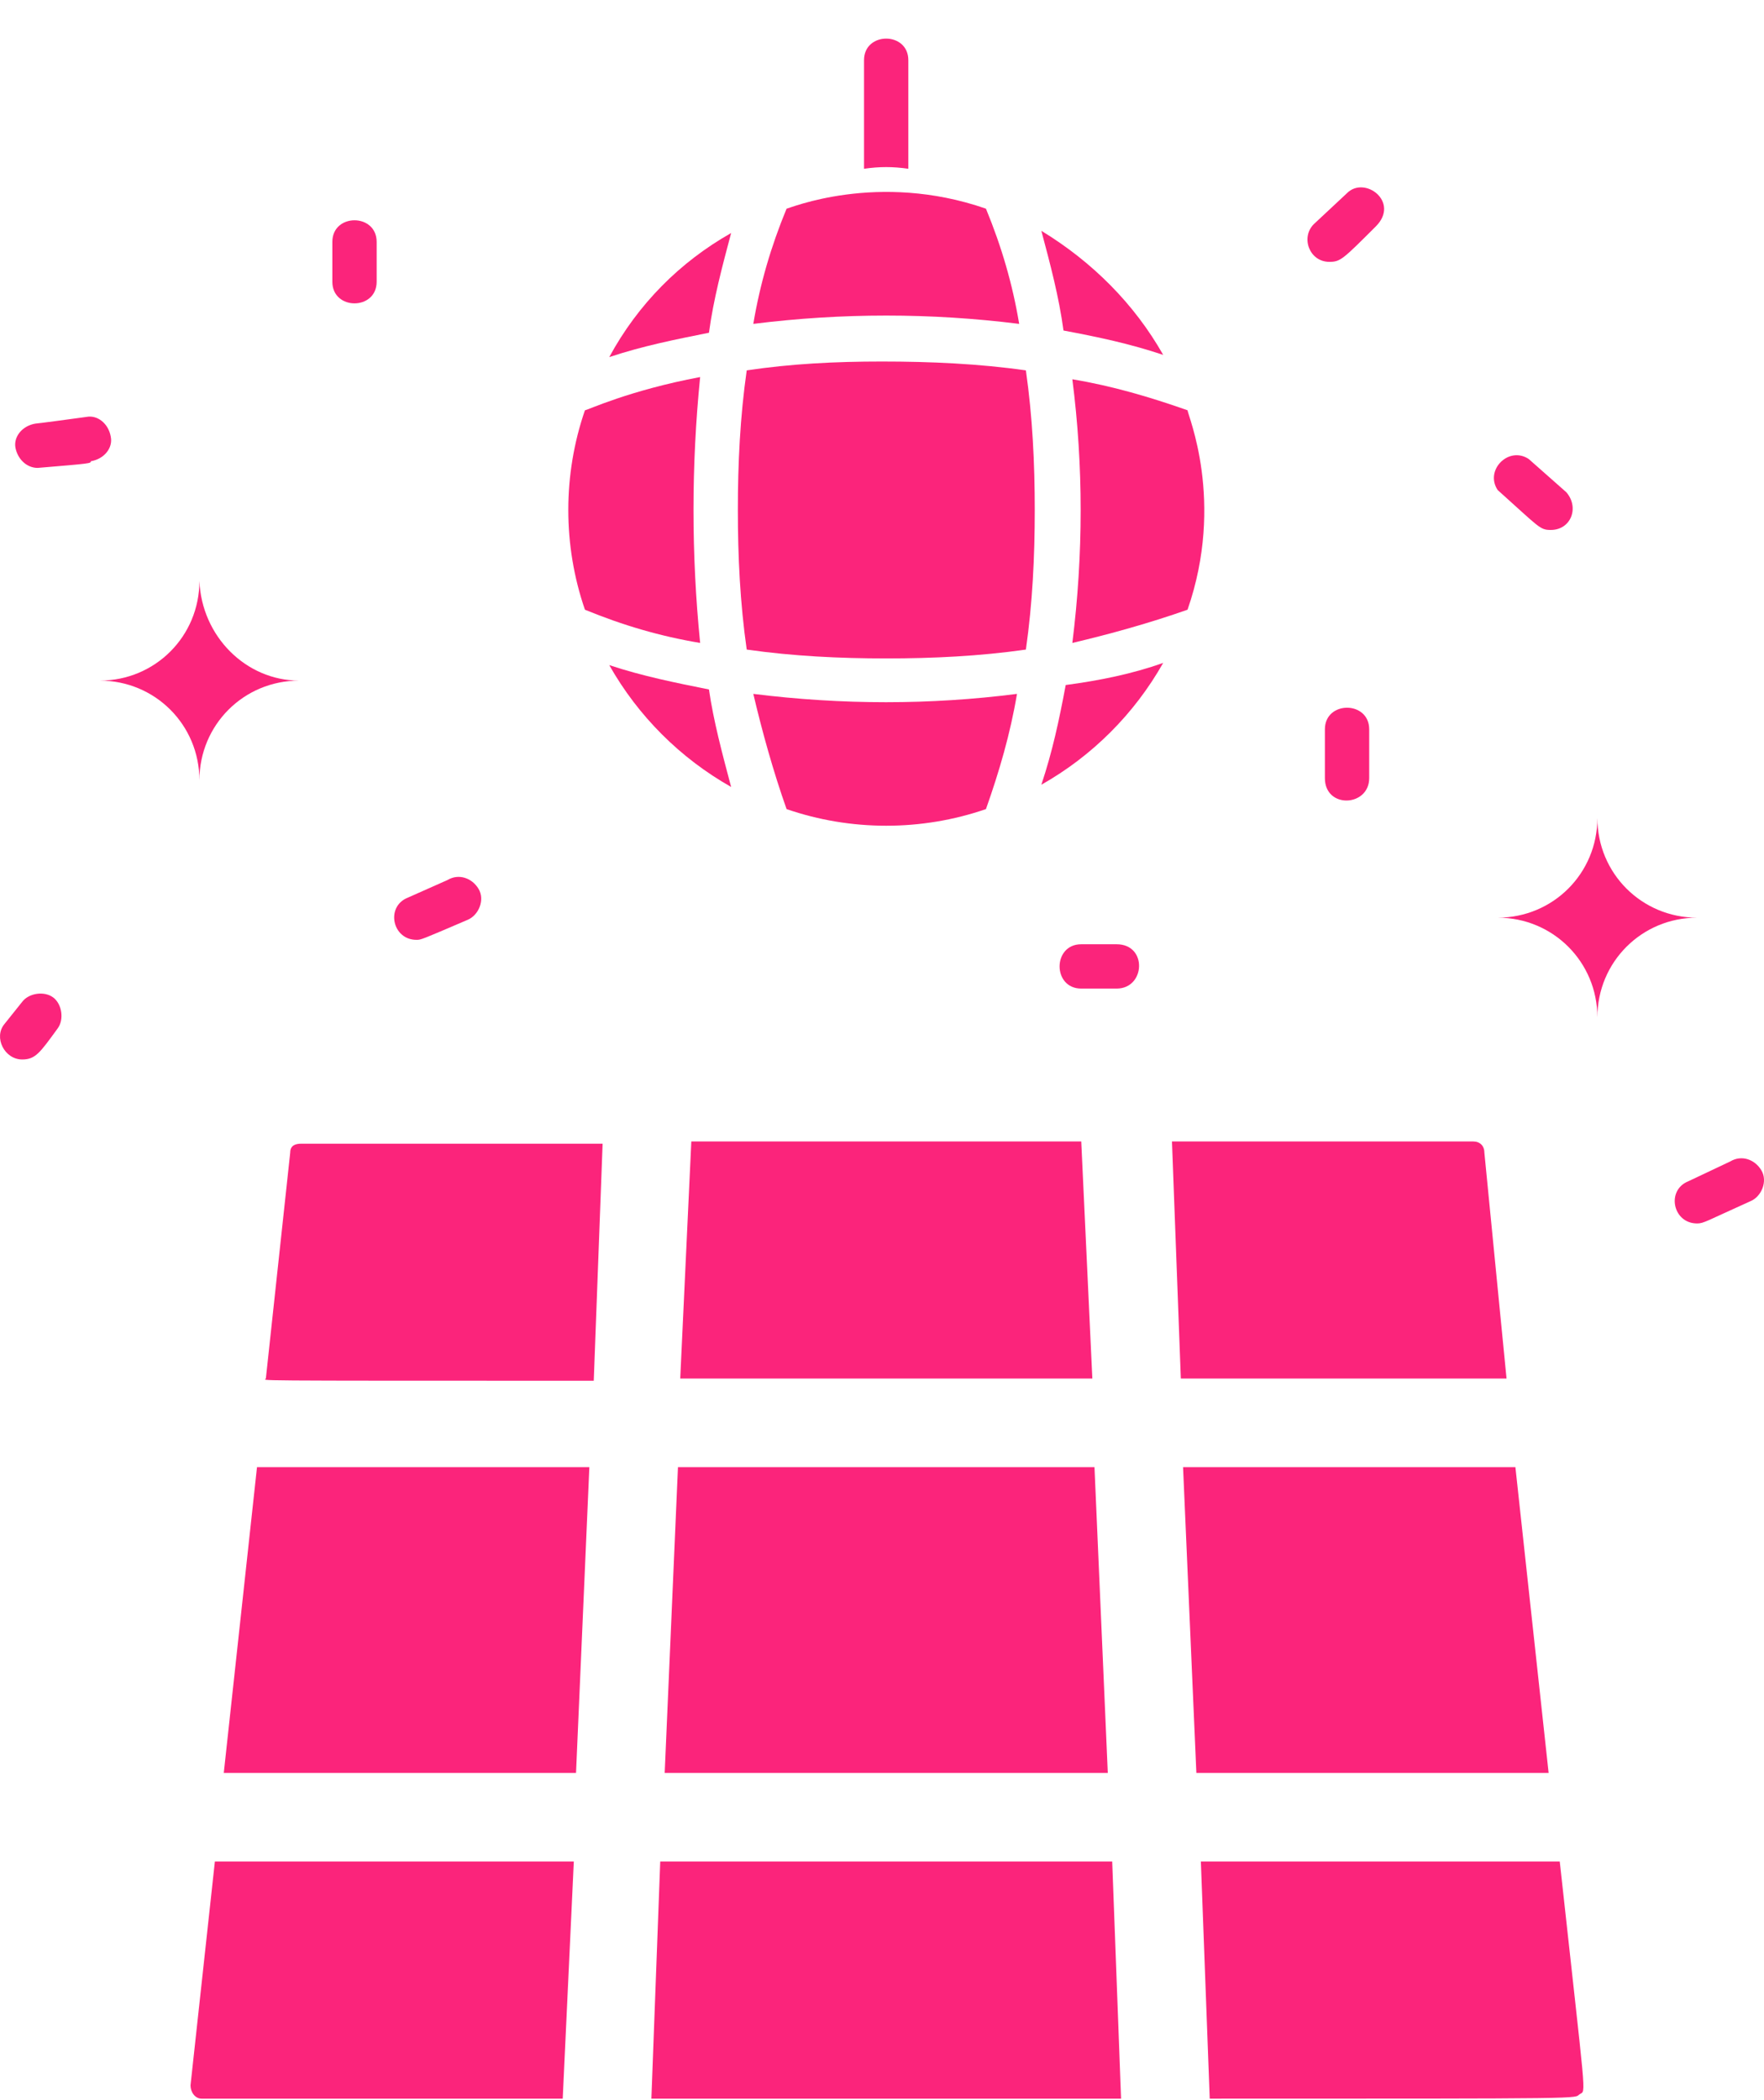 <?xml version="1.0" encoding="UTF-8"?> <svg xmlns="http://www.w3.org/2000/svg" width="42" height="50" viewBox="0 0 42 50" fill="none"><path d="M21.627 1.433V4.018C21.258 3.965 20.942 3.965 20.572 4.018V1.433C20.572 0.748 21.627 0.748 21.627 1.433Z" fill="#FB247B"></path><path d="M36.925 12.617C36.661 12.617 36.661 12.564 35.659 11.667C35.343 11.192 35.923 10.612 36.398 10.928L37.294 11.72C37.611 12.089 37.4 12.617 36.925 12.617Z" fill="#FB247B"></path><path d="M9.917 22.376C9.337 22.376 9.179 21.584 9.706 21.373L10.656 20.951C10.919 20.793 11.236 20.899 11.394 21.162C11.553 21.426 11.394 21.795 11.13 21.901C10.023 22.376 10.023 22.376 9.917 22.376Z" fill="#FB247B"></path><path d="M0.897 11.14C0.633 11.14 0.422 10.929 0.369 10.665C0.317 10.401 0.528 10.137 0.844 10.085C0.844 10.085 0.897 10.085 2.058 9.926C2.321 9.874 2.585 10.085 2.638 10.401C2.691 10.665 2.48 10.929 2.163 10.981C2.163 11.034 2.163 11.034 0.897 11.14Z" fill="#FB247B"></path><path d="M0.528 25.224C0.106 25.224 -0.158 24.697 0.106 24.38L0.528 23.852C0.686 23.642 1.055 23.589 1.266 23.747C1.477 23.905 1.53 24.275 1.372 24.486C0.95 25.066 0.844 25.224 0.528 25.224Z" fill="#FB247B"></path><path d="M26.587 23.536H25.743C25.057 23.536 25.057 22.481 25.743 22.481H26.587C27.325 22.481 27.272 23.536 26.587 23.536Z" fill="#FB247B"></path><path d="M31.65 6.234C31.175 6.234 30.964 5.653 31.281 5.337L32.072 4.598C32.494 4.176 33.338 4.809 32.758 5.39C31.966 6.181 31.914 6.234 31.65 6.234Z" fill="#FB247B"></path><path d="M31.545 18.525V17.364C31.545 16.678 32.6 16.678 32.6 17.364V18.525C32.6 19.21 31.545 19.263 31.545 18.525Z" fill="#FB247B"></path><path d="M40.407 29.128C39.827 29.128 39.668 28.337 40.196 28.125L41.198 27.651C41.462 27.492 41.778 27.598 41.937 27.862C42.095 28.125 41.937 28.495 41.673 28.6C40.618 29.075 40.565 29.128 40.407 29.128Z" fill="#FB247B"></path><path d="M7.913 6.708V5.759C7.913 5.073 8.968 5.073 8.968 5.759V6.708C8.968 7.394 7.913 7.394 7.913 6.708Z" fill="#FB247B"></path><path d="M28.803 49.965L28.592 44.32H37.137C37.77 50.123 37.77 49.754 37.612 49.859C37.454 49.965 38.034 49.965 28.803 49.965Z" fill="#FB247B"></path><path d="M28.115 32.82L27.904 27.176H35.078C35.237 27.176 35.342 27.282 35.342 27.44L35.87 32.82H28.115Z" fill="#FB247B"></path><path d="M6.33 32.82L6.91 27.44C6.91 27.282 7.016 27.229 7.174 27.229H14.348L14.137 32.873C5.486 32.873 6.33 32.873 6.33 32.82Z" fill="#FB247B"></path><path d="M4.8 49.965C4.642 49.965 4.536 49.806 4.536 49.648L5.116 44.32H13.662L13.398 49.965H4.8Z" fill="#FB247B"></path><path d="M16.196 32.82L16.46 27.176H25.744L26.008 32.82H16.196Z" fill="#FB247B"></path><path d="M15.509 49.965L15.72 44.32H26.481L26.692 49.965H15.509Z" fill="#FB247B"></path><path d="M28.485 42.21L28.168 34.93H36.081L36.872 42.21H28.485Z" fill="#FB247B"></path><path d="M5.328 42.21L6.119 34.93H14.032L13.715 42.21H5.328Z" fill="#FB247B"></path><path d="M15.826 42.21L16.142 34.93H26.059L26.376 42.21H15.826Z" fill="#FB247B"></path><path d="M27.695 15.782C27.009 16.995 26.007 17.997 24.794 18.683C25.058 17.892 25.216 17.153 25.374 16.309C26.165 16.204 26.957 16.046 27.695 15.782Z" fill="#FB247B"></path><path d="M24.214 16.52C24.055 17.47 23.792 18.367 23.475 19.263C21.945 19.791 20.257 19.791 18.728 19.263C18.411 18.367 18.147 17.417 17.936 16.52C20.046 16.784 22.156 16.784 24.214 16.52Z" fill="#FB247B"></path><path d="M17.408 18.736C16.195 18.05 15.192 17.048 14.506 15.835C15.298 16.098 16.089 16.256 16.88 16.415C16.986 17.153 17.197 17.945 17.408 18.736Z" fill="#FB247B"></path><path d="M17.408 5.548C17.197 6.339 16.986 7.13 16.88 7.922C16.089 8.08 15.298 8.238 14.506 8.502C15.192 7.236 16.195 6.234 17.408 5.548Z" fill="#FB247B"></path><path d="M24.266 7.711C22.156 7.447 20.046 7.447 17.936 7.711C18.095 6.761 18.358 5.864 18.728 4.968C18.78 4.968 20.89 4.071 23.475 4.968C23.844 5.864 24.108 6.761 24.266 7.711Z" fill="#FB247B"></path><path d="M27.695 8.449C26.904 8.185 26.165 8.027 25.321 7.869C25.216 7.078 25.005 6.286 24.794 5.495C26.007 6.234 27.009 7.236 27.695 8.449Z" fill="#FB247B"></path><path d="M28.275 14.516C27.378 14.832 26.429 15.096 25.532 15.307C25.796 13.197 25.796 11.087 25.532 9.03C26.482 9.188 27.378 9.452 28.275 9.768C28.275 9.874 29.172 11.931 28.275 14.516Z" fill="#FB247B"></path><path d="M16.67 15.307C15.72 15.149 14.823 14.885 13.927 14.516C13.399 12.986 13.399 11.298 13.927 9.768C13.979 9.768 14.982 9.293 16.67 8.977C16.459 11.087 16.459 13.197 16.67 15.307Z" fill="#FB247B"></path><path d="M7.122 16.204C5.803 16.204 4.748 17.259 4.748 18.578C4.748 17.259 3.693 16.204 2.375 16.204C3.693 16.204 4.748 15.149 4.748 13.83C4.801 15.149 5.856 16.204 7.122 16.204Z" fill="#FB247B"></path><path d="M40.407 21.848C39.089 21.848 38.033 22.903 38.033 24.222C38.033 22.903 36.978 21.848 35.66 21.848C36.978 21.848 38.033 20.793 38.033 19.474C38.033 20.793 39.089 21.848 40.407 21.848Z" fill="#FB247B"></path><path d="M24.426 15.465C23.318 15.623 22.21 15.676 21.103 15.676C19.995 15.676 18.887 15.623 17.779 15.465C17.621 14.357 17.568 13.249 17.568 12.142C17.568 11.034 17.621 9.926 17.779 8.818C18.834 8.66 19.889 8.607 20.997 8.607C22.158 8.607 23.318 8.66 24.426 8.818C24.584 9.926 24.637 11.034 24.637 12.142C24.637 13.249 24.584 14.357 24.426 15.465Z" fill="#FB247B"></path></svg> 